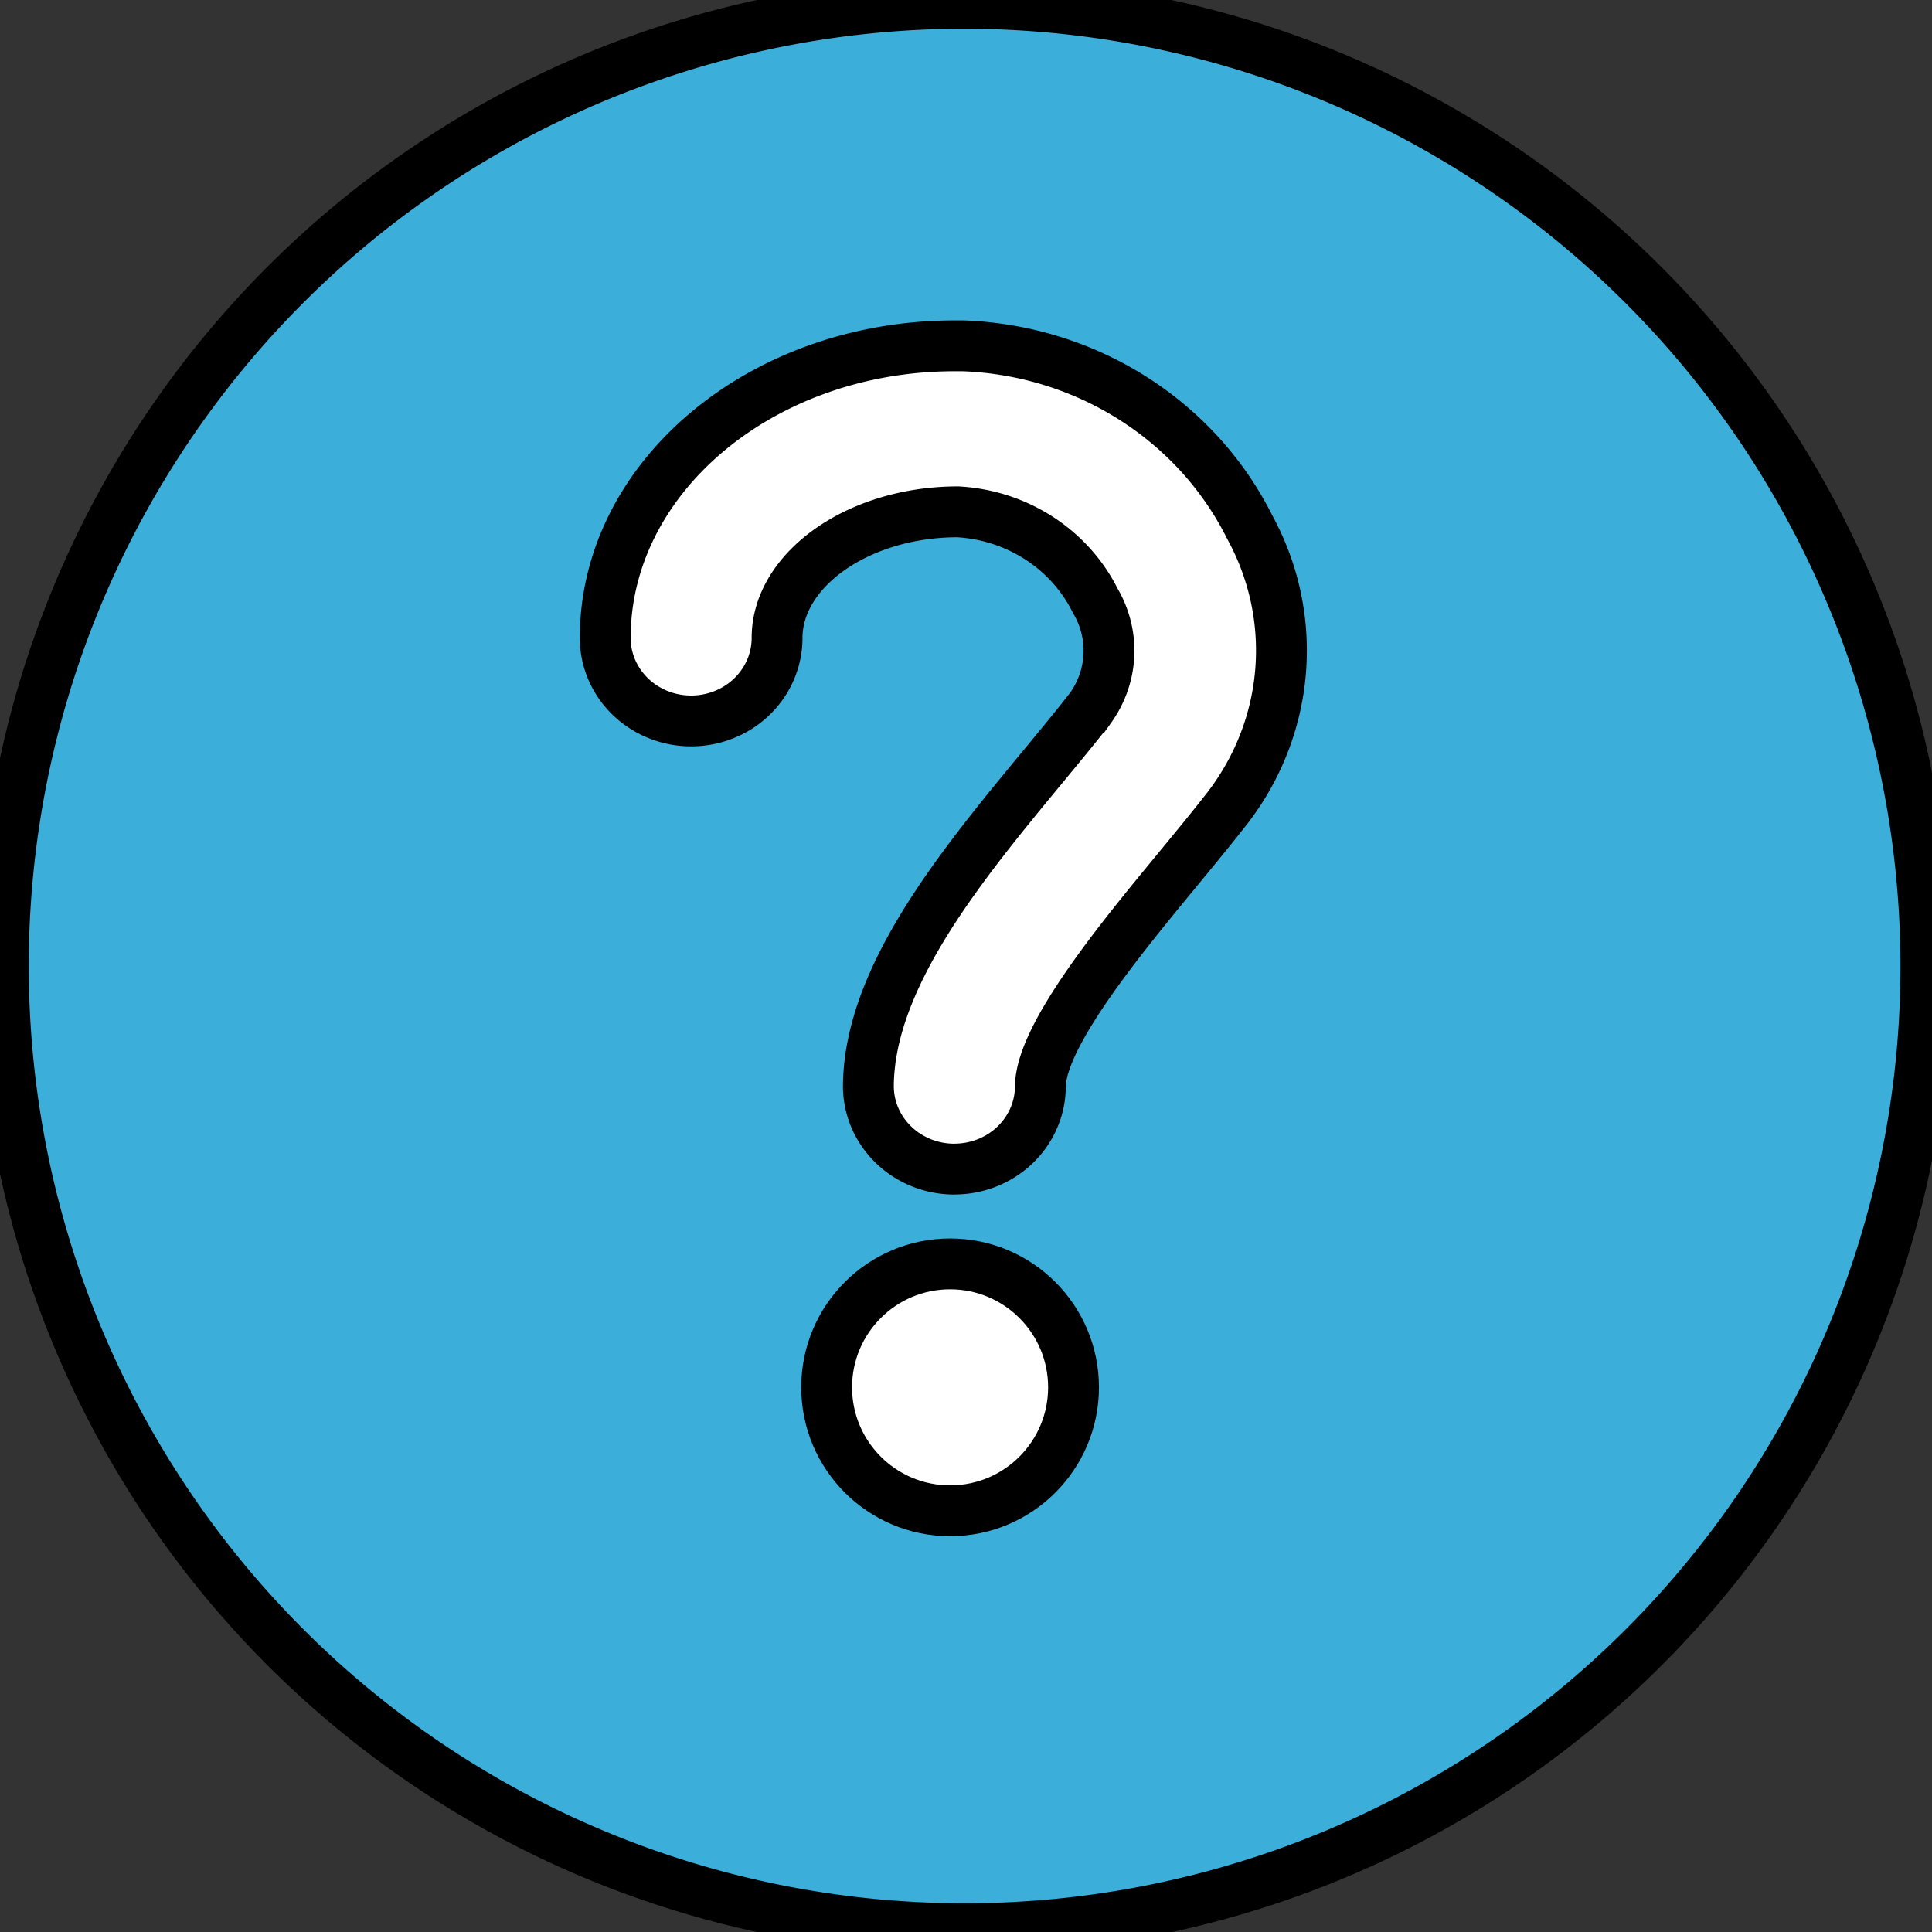 <svg width="38" height="38" xmlns="http://www.w3.org/2000/svg">

 <rect width="100%" height="100%" fill="#333333" stroke="none"/>

 <g>
  <title>background</title>
  <rect fill="none" id="canvas_background" height="402" width="582" y="-1" x="-1"/>
 </g>
 <g>
  <title>Layer 1</title>
  <path fill="#3bafda" stroke="null" id="svg_1" d="m18.973,0.065a18.907,18.935 0 1 0 18.907,18.935a18.929,18.956 0 0 0 -18.907,-18.935z"/>
  <circle stroke="null" id="svg_2" r="2.428" fill="#fff" cy="27.287" cx="18.687"/>
  <path stroke="null" id="svg_3" fill="#fff" d="m18.772,22.995l-0.018,0a1.691,1.634 0 0 1 -1.674,-1.648c0.022,-2.139 1.842,-4.344 3.449,-6.288c0.331,-0.401 0.648,-0.784 0.923,-1.139a2.051,1.981 0 0 0 0.091,-2.103a3.202,3.092 0 0 0 -2.704,-1.75l0,0c-1.956,0 -3.555,1.136 -3.555,2.481a1.69,1.632 0 0 1 -3.38,0c0,-3.17 3.084,-5.746 6.875,-5.746l0.162,0a6.532,6.309 0 0 1 5.642,3.57a5.375,5.191 0 0 1 -0.429,5.505c-0.295,0.38 -0.633,0.79 -0.987,1.22c-1.075,1.306 -2.704,3.265 -2.704,4.282a1.69,1.632 0 0 1 -1.693,1.615z"/>
 </g>
</svg>